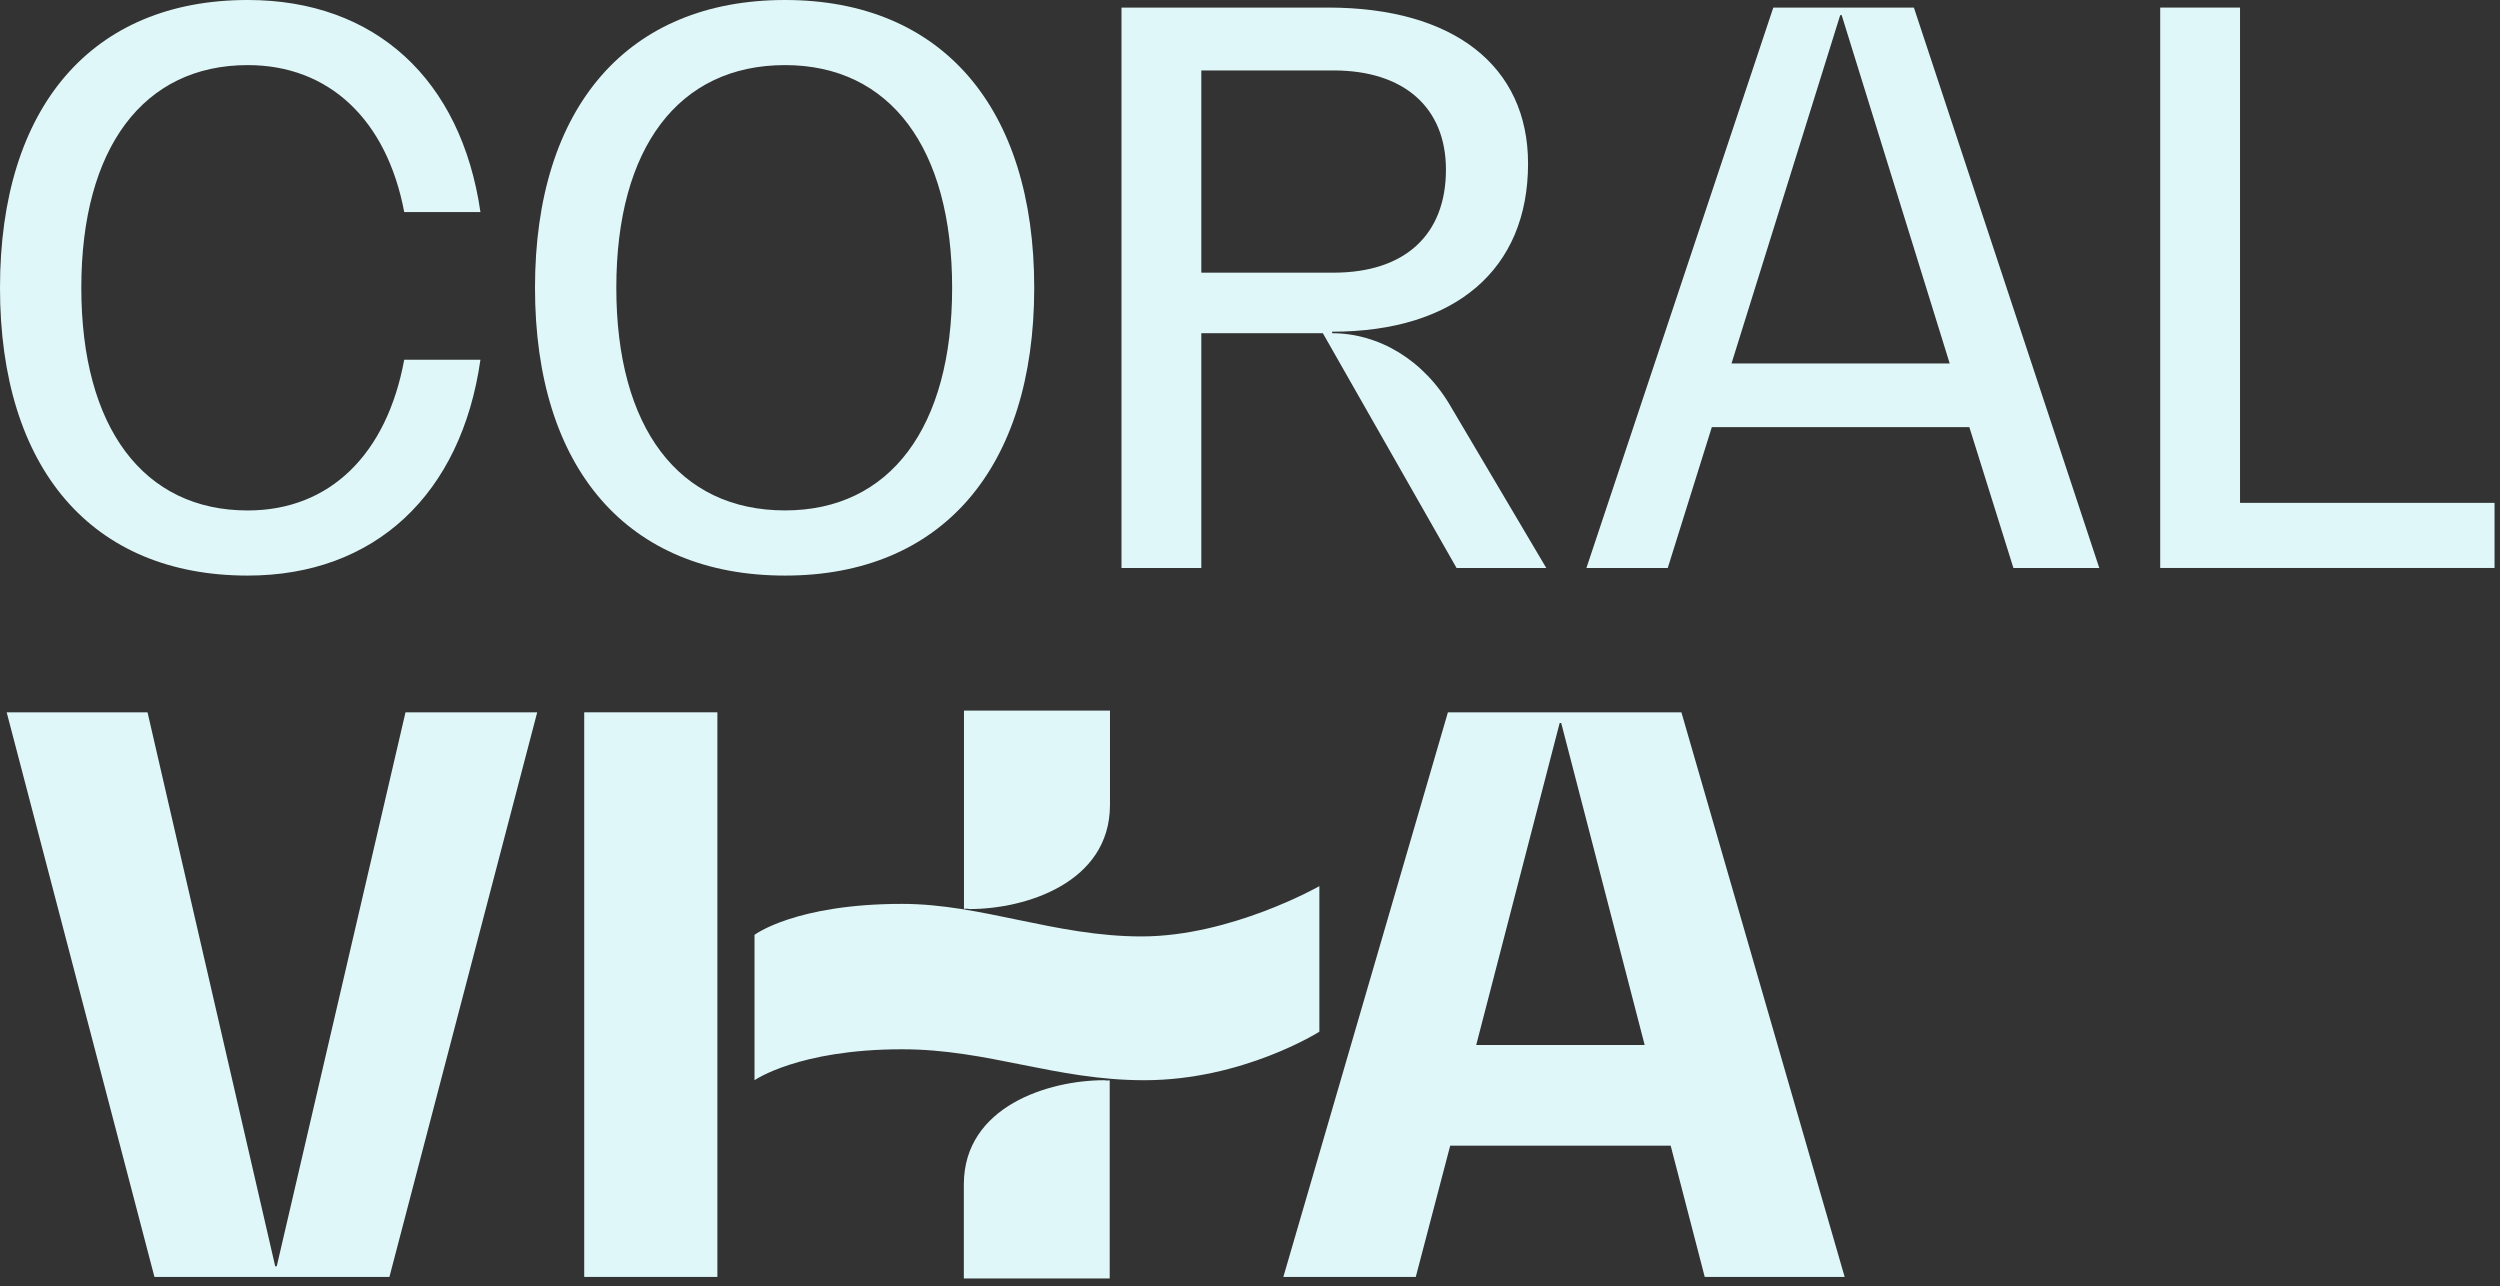 <svg xmlns="http://www.w3.org/2000/svg" width="103" height="53" viewBox="0 0 103 53" fill="none"><rect x="0" y="0" width="103" height="53" fill="#333333" stroke="none"/><g id="Vector"><path d="M10.206 23.714C3.788 23.714 0 19.314 0 11.856C0 4.398 3.788 2.74096e-05 10.206 2.74096e-05C15.464 2.74096e-05 19.002 3.275 19.794 8.736H16.654C15.935 4.93 13.556 2.682 10.206 2.682C5.917 2.682 3.35 6.085 3.35 11.856C3.35 17.627 5.917 21.031 10.206 21.031C13.586 21.031 15.935 18.721 16.654 14.821H19.794C19.002 20.376 15.433 23.714 10.206 23.714Z" fill="#E0F7F9"></path><path d="M22.042 11.856C22.042 4.405 25.861 0 32.343 0C38.79 0 42.61 4.405 42.61 11.856C42.61 19.307 38.79 23.714 32.343 23.714C25.861 23.714 22.042 19.314 22.042 11.856ZM39.228 11.856C39.228 6.085 36.663 2.682 32.343 2.682C27.959 2.682 25.392 6.083 25.392 11.854C25.392 17.625 27.959 21.029 32.343 21.029C36.663 21.031 39.228 17.621 39.228 11.856Z" fill="#E0F7F9"></path><path d="M63.707 23.402H60.011L54.502 13.729H49.494V23.402H46.206V0.312H54.721C59.886 0.312 62.956 2.714 62.956 6.74C62.956 11.107 59.95 13.666 54.884 13.666V13.729C56.794 13.729 58.672 14.821 59.798 16.794L63.707 23.402ZM54.94 11.234C57.884 11.234 59.573 9.673 59.573 6.989C59.573 4.43 57.844 2.902 54.94 2.902H49.494V11.234H54.94Z" fill="#E0F7F9"></path><path d="M81.137 17.598H70.527L68.711 23.402H65.36L73.06 0.312H78.852L86.491 23.402H82.953L81.137 17.598ZM80.328 14.976L75.877 0.624H75.816L71.338 14.976H80.328Z" fill="#E0F7F9"></path><path d="M102.775 20.718V23.4H89.001V0.312H92.289V20.718H102.775Z" fill="#E0F7F9"></path><path d="M22.133 29.347L16.044 52.609H6.363L0.275 29.347H6.078L11.338 52.169H11.402L16.707 29.347H22.133Z" fill="#E0F7F9"></path><path d="M24.07 29.347H29.556V52.609H24.07V29.347Z" fill="#E0F7F9"></path><path d="M68.832 47.202H59.748L58.33 52.609H52.874L59.654 29.347H69.274L76 52.609H70.235L68.832 47.202ZM67.76 43.053L64.322 29.788H64.258L60.82 43.053H67.76Z" fill="#E0F7F9"></path><path d="M45.493 44.505C43.196 44.505 39.728 45.584 39.71 48.776V52.672H45.72V44.511C45.644 44.523 45.567 44.521 45.493 44.505Z" fill="#E0F7F9"></path><path d="M39.951 37.453C42.247 37.453 45.716 36.375 45.731 33.184V29.278H39.716V37.445C39.794 37.433 39.874 37.435 39.951 37.453Z" fill="#E0F7F9"></path><path d="M54.358 42.506C54.358 42.506 51.208 44.505 47.144 44.505C43.477 44.505 40.721 43.23 37.166 43.23C32.9 43.23 31.086 44.505 31.086 44.505V38.516C31.086 38.516 32.767 37.24 37.166 37.24C40.454 37.24 43.477 38.581 47.03 38.581C50.72 38.581 54.358 36.509 54.358 36.509V42.506Z" fill="#E0F7F9"></path></g></svg>